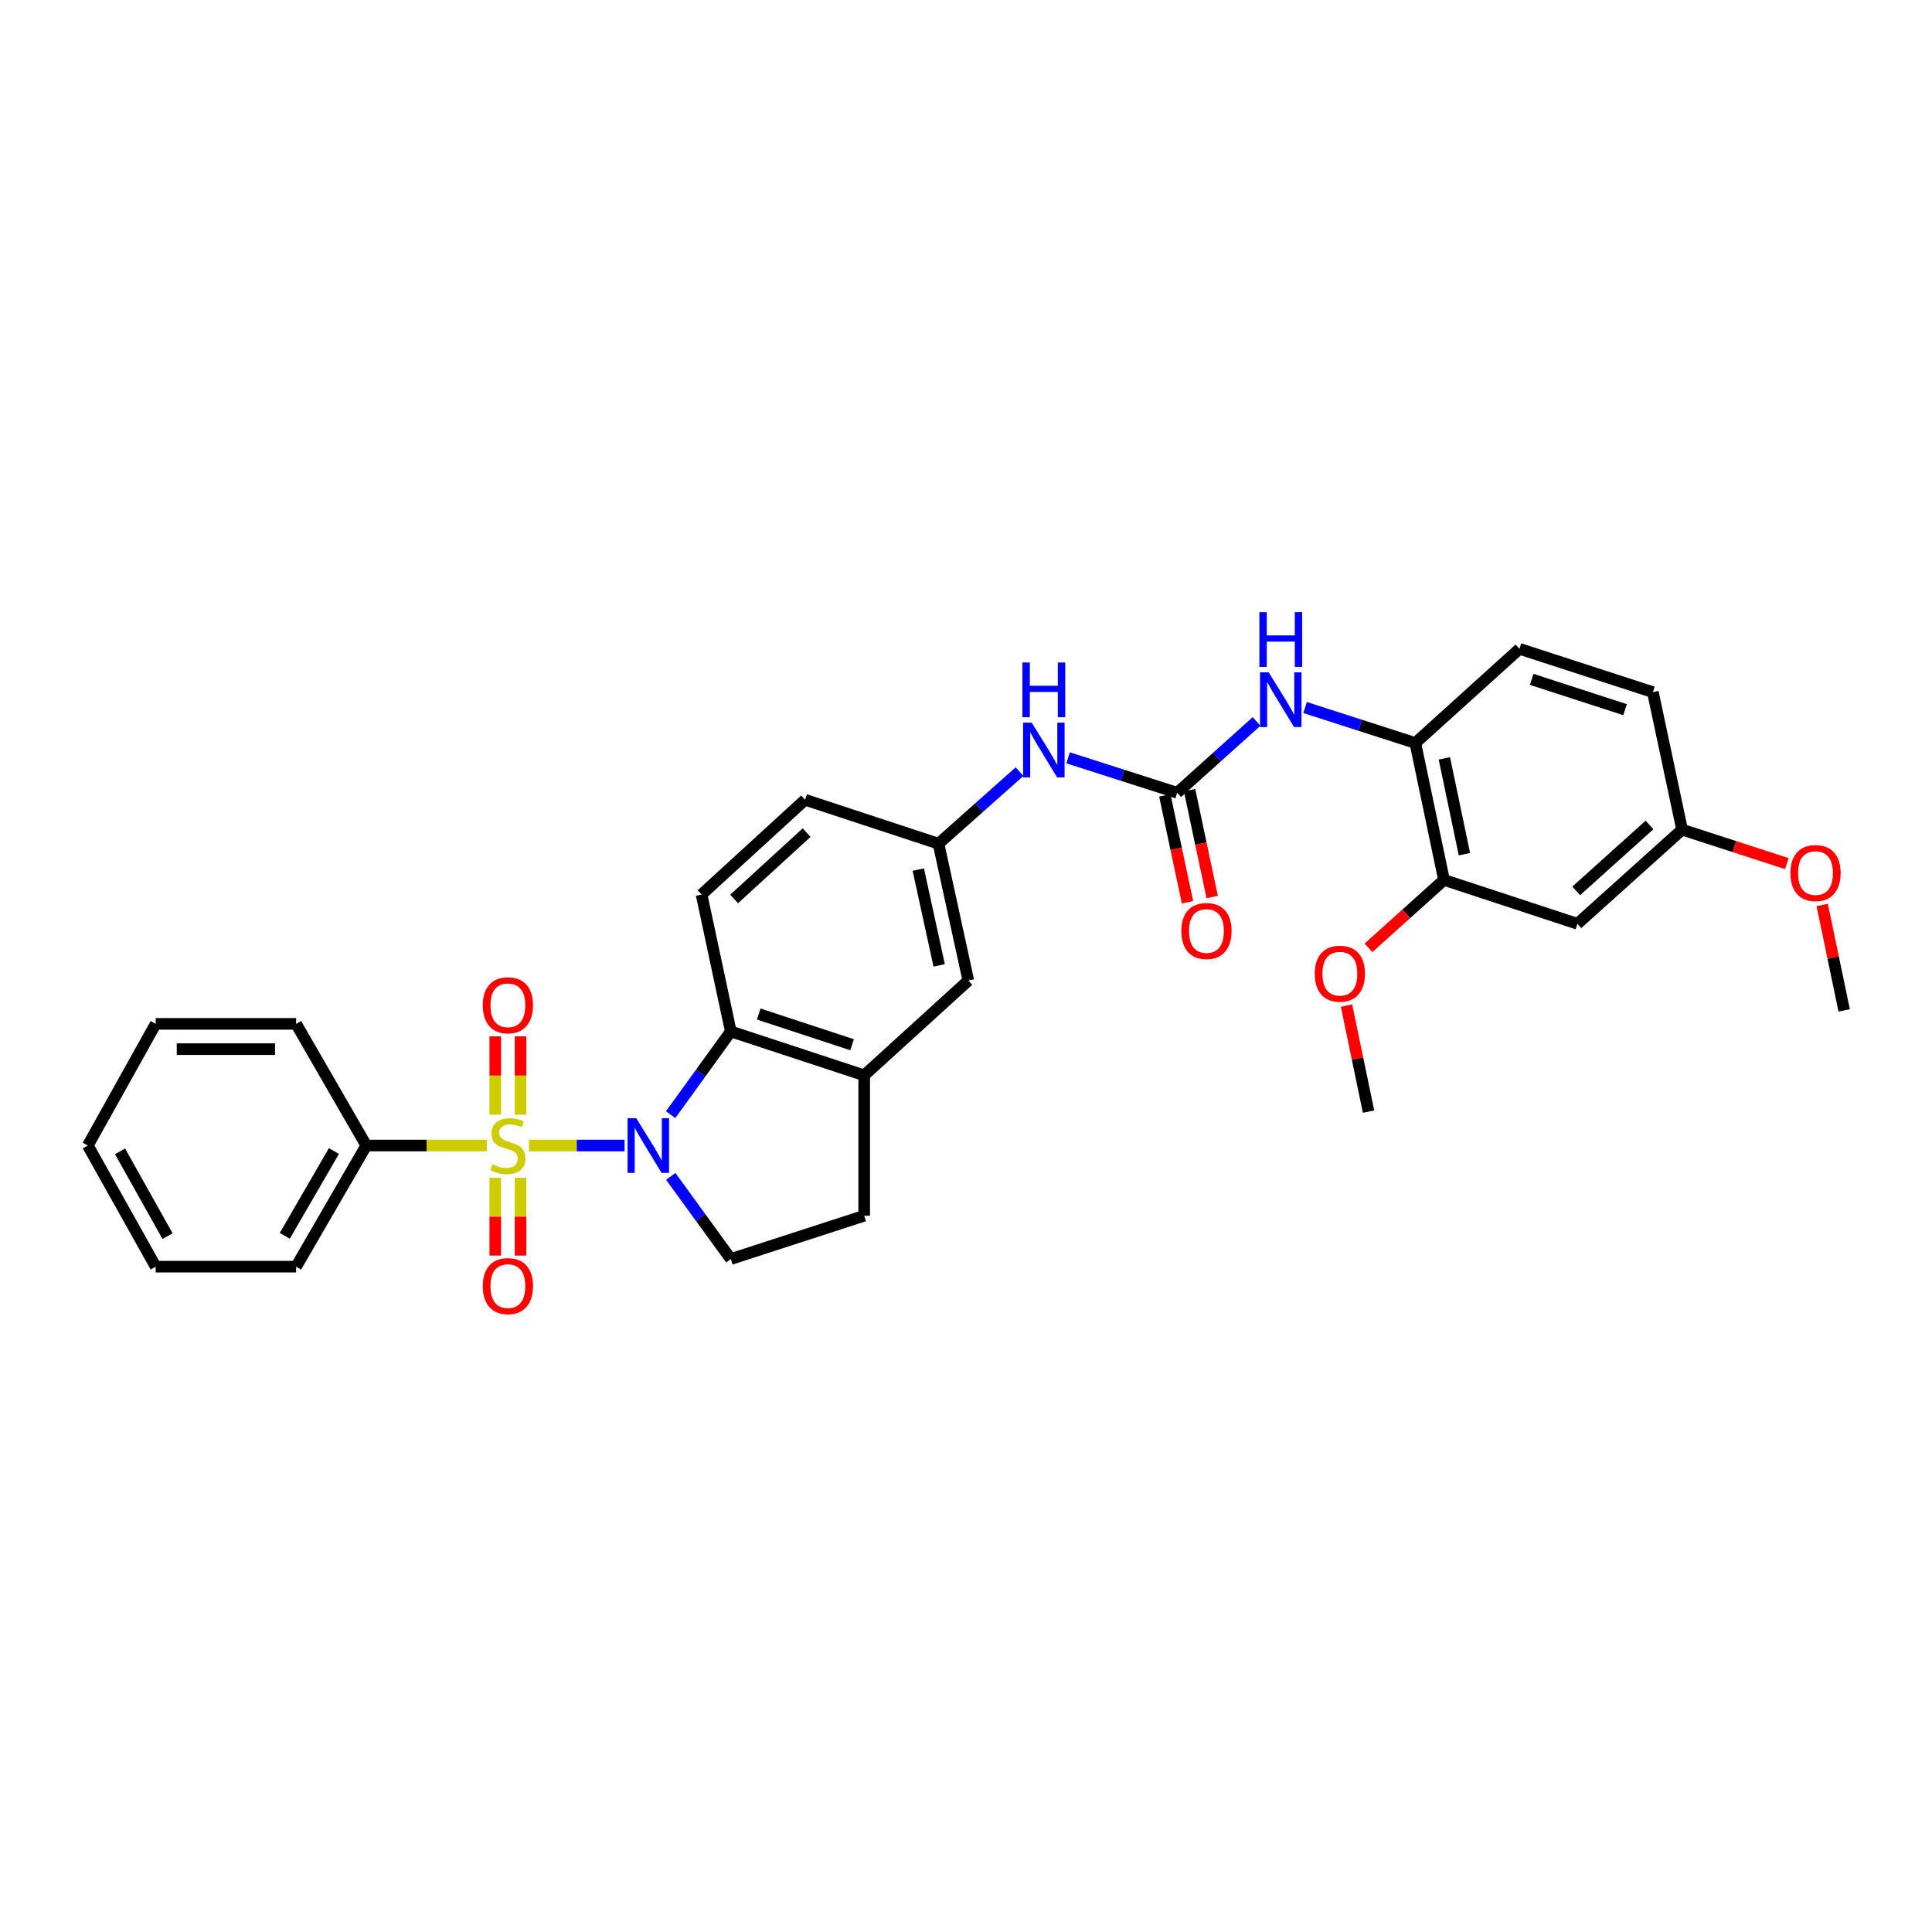 <?xml version='1.0' encoding='iso-8859-1'?>
<svg version='1.1' baseProfile='full'
              xmlns='http://www.w3.org/2000/svg'
                      xmlns:rdkit='http://www.rdkit.org/xml'
                      xmlns:xlink='http://www.w3.org/1999/xlink'
                  xml:space='preserve'
width='1000px' height='1000px' viewBox='0 0 1000 1000'>
<!-- END OF HEADER -->
<rect style='opacity:1.0;fill:#FFFFFF;stroke:none' width='1000' height='1000' x='0' y='0'> </rect>
<path class='bond-0' d='M 273.78,592.922 L 298.531,592.922' style='fill:none;fill-rule:evenodd;stroke:#CCCC00;stroke-width:6px;stroke-linecap:butt;stroke-linejoin:miter;stroke-opacity:1' />
<path class='bond-0' d='M 298.531,592.922 L 323.282,592.922' style='fill:none;fill-rule:evenodd;stroke:#0000FF;stroke-width:6px;stroke-linecap:butt;stroke-linejoin:miter;stroke-opacity:1' />
<path class='bond-7' d='M 256.344,609.619 L 256.344,629.752' style='fill:none;fill-rule:evenodd;stroke:#CCCC00;stroke-width:6px;stroke-linecap:butt;stroke-linejoin:miter;stroke-opacity:1' />
<path class='bond-7' d='M 256.344,629.752 L 256.344,649.886' style='fill:none;fill-rule:evenodd;stroke:#FF0000;stroke-width:6px;stroke-linecap:butt;stroke-linejoin:miter;stroke-opacity:1' />
<path class='bond-7' d='M 269.421,609.619 L 269.421,629.752' style='fill:none;fill-rule:evenodd;stroke:#CCCC00;stroke-width:6px;stroke-linecap:butt;stroke-linejoin:miter;stroke-opacity:1' />
<path class='bond-7' d='M 269.421,629.752 L 269.421,649.886' style='fill:none;fill-rule:evenodd;stroke:#FF0000;stroke-width:6px;stroke-linecap:butt;stroke-linejoin:miter;stroke-opacity:1' />
<path class='bond-8' d='M 269.421,576.985 L 269.421,556.708' style='fill:none;fill-rule:evenodd;stroke:#CCCC00;stroke-width:6px;stroke-linecap:butt;stroke-linejoin:miter;stroke-opacity:1' />
<path class='bond-8' d='M 269.421,556.708 L 269.421,536.43' style='fill:none;fill-rule:evenodd;stroke:#FF0000;stroke-width:6px;stroke-linecap:butt;stroke-linejoin:miter;stroke-opacity:1' />
<path class='bond-8' d='M 256.344,576.985 L 256.344,556.708' style='fill:none;fill-rule:evenodd;stroke:#CCCC00;stroke-width:6px;stroke-linecap:butt;stroke-linejoin:miter;stroke-opacity:1' />
<path class='bond-8' d='M 256.344,556.708 L 256.344,536.43' style='fill:none;fill-rule:evenodd;stroke:#FF0000;stroke-width:6px;stroke-linecap:butt;stroke-linejoin:miter;stroke-opacity:1' />
<path class='bond-9' d='M 251.97,592.922 L 220.786,592.922' style='fill:none;fill-rule:evenodd;stroke:#CCCC00;stroke-width:6px;stroke-linecap:butt;stroke-linejoin:miter;stroke-opacity:1' />
<path class='bond-9' d='M 220.786,592.922 L 189.602,592.922' style='fill:none;fill-rule:evenodd;stroke:#000000;stroke-width:6px;stroke-linecap:butt;stroke-linejoin:miter;stroke-opacity:1' />
<path class='bond-1' d='M 347.124,576.94 L 362.695,555.407' style='fill:none;fill-rule:evenodd;stroke:#0000FF;stroke-width:6px;stroke-linecap:butt;stroke-linejoin:miter;stroke-opacity:1' />
<path class='bond-1' d='M 362.695,555.407 L 378.266,533.875' style='fill:none;fill-rule:evenodd;stroke:#000000;stroke-width:6px;stroke-linecap:butt;stroke-linejoin:miter;stroke-opacity:1' />
<path class='bond-5' d='M 347.178,608.897 L 362.722,630.284' style='fill:none;fill-rule:evenodd;stroke:#0000FF;stroke-width:6px;stroke-linecap:butt;stroke-linejoin:miter;stroke-opacity:1' />
<path class='bond-5' d='M 362.722,630.284 L 378.266,651.671' style='fill:none;fill-rule:evenodd;stroke:#000000;stroke-width:6px;stroke-linecap:butt;stroke-linejoin:miter;stroke-opacity:1' />
<path class='bond-3' d='M 378.266,533.875 L 447.303,556.587' style='fill:none;fill-rule:evenodd;stroke:#000000;stroke-width:6px;stroke-linecap:butt;stroke-linejoin:miter;stroke-opacity:1' />
<path class='bond-3' d='M 392.709,524.859 L 441.035,540.757' style='fill:none;fill-rule:evenodd;stroke:#000000;stroke-width:6px;stroke-linecap:butt;stroke-linejoin:miter;stroke-opacity:1' />
<path class='bond-12' d='M 378.266,533.875 L 363.125,463.007' style='fill:none;fill-rule:evenodd;stroke:#000000;stroke-width:6px;stroke-linecap:butt;stroke-linejoin:miter;stroke-opacity:1' />
<path class='bond-2' d='M 609.317,410.339 L 581.078,401.292' style='fill:none;fill-rule:evenodd;stroke:#000000;stroke-width:6px;stroke-linecap:butt;stroke-linejoin:miter;stroke-opacity:1' />
<path class='bond-2' d='M 581.078,401.292 L 552.839,392.244' style='fill:none;fill-rule:evenodd;stroke:#0000FF;stroke-width:6px;stroke-linecap:butt;stroke-linejoin:miter;stroke-opacity:1' />
<path class='bond-4' d='M 609.317,410.339 L 629.852,391.888' style='fill:none;fill-rule:evenodd;stroke:#000000;stroke-width:6px;stroke-linecap:butt;stroke-linejoin:miter;stroke-opacity:1' />
<path class='bond-4' d='M 629.852,391.888 L 650.387,373.437' style='fill:none;fill-rule:evenodd;stroke:#0000FF;stroke-width:6px;stroke-linecap:butt;stroke-linejoin:miter;stroke-opacity:1' />
<path class='bond-17' d='M 602.92,411.694 L 608.78,439.353' style='fill:none;fill-rule:evenodd;stroke:#000000;stroke-width:6px;stroke-linecap:butt;stroke-linejoin:miter;stroke-opacity:1' />
<path class='bond-17' d='M 608.78,439.353 L 614.64,467.012' style='fill:none;fill-rule:evenodd;stroke:#FF0000;stroke-width:6px;stroke-linecap:butt;stroke-linejoin:miter;stroke-opacity:1' />
<path class='bond-17' d='M 615.714,408.984 L 621.574,436.642' style='fill:none;fill-rule:evenodd;stroke:#000000;stroke-width:6px;stroke-linecap:butt;stroke-linejoin:miter;stroke-opacity:1' />
<path class='bond-17' d='M 621.574,436.642 L 627.434,464.301' style='fill:none;fill-rule:evenodd;stroke:#FF0000;stroke-width:6px;stroke-linecap:butt;stroke-linejoin:miter;stroke-opacity:1' />
<path class='bond-14' d='M 447.303,556.587 L 501.206,507.523' style='fill:none;fill-rule:evenodd;stroke:#000000;stroke-width:6px;stroke-linecap:butt;stroke-linejoin:miter;stroke-opacity:1' />
<path class='bond-31' d='M 447.303,556.587 L 447.303,629.256' style='fill:none;fill-rule:evenodd;stroke:#000000;stroke-width:6px;stroke-linecap:butt;stroke-linejoin:miter;stroke-opacity:1' />
<path class='bond-6' d='M 675.498,366.214 L 704.034,375.398' style='fill:none;fill-rule:evenodd;stroke:#0000FF;stroke-width:6px;stroke-linecap:butt;stroke-linejoin:miter;stroke-opacity:1' />
<path class='bond-6' d='M 704.034,375.398 L 732.569,384.583' style='fill:none;fill-rule:evenodd;stroke:#000000;stroke-width:6px;stroke-linecap:butt;stroke-linejoin:miter;stroke-opacity:1' />
<path class='bond-15' d='M 378.266,651.671 L 447.303,629.256' style='fill:none;fill-rule:evenodd;stroke:#000000;stroke-width:6px;stroke-linecap:butt;stroke-linejoin:miter;stroke-opacity:1' />
<path class='bond-10' d='M 732.569,384.583 L 747.413,455.436' style='fill:none;fill-rule:evenodd;stroke:#000000;stroke-width:6px;stroke-linecap:butt;stroke-linejoin:miter;stroke-opacity:1' />
<path class='bond-10' d='M 747.596,392.529 L 757.986,442.127' style='fill:none;fill-rule:evenodd;stroke:#000000;stroke-width:6px;stroke-linecap:butt;stroke-linejoin:miter;stroke-opacity:1' />
<path class='bond-18' d='M 732.569,384.583 L 786.479,335.838' style='fill:none;fill-rule:evenodd;stroke:#000000;stroke-width:6px;stroke-linecap:butt;stroke-linejoin:miter;stroke-opacity:1' />
<path class='bond-24' d='M 189.602,592.922 L 153.268,655.623' style='fill:none;fill-rule:evenodd;stroke:#000000;stroke-width:6px;stroke-linecap:butt;stroke-linejoin:miter;stroke-opacity:1' />
<path class='bond-24' d='M 172.837,595.77 L 147.402,639.661' style='fill:none;fill-rule:evenodd;stroke:#000000;stroke-width:6px;stroke-linecap:butt;stroke-linejoin:miter;stroke-opacity:1' />
<path class='bond-25' d='M 189.602,592.922 L 153.268,529.959' style='fill:none;fill-rule:evenodd;stroke:#000000;stroke-width:6px;stroke-linecap:butt;stroke-linejoin:miter;stroke-opacity:1' />
<path class='bond-13' d='M 747.413,455.436 L 816.464,478.148' style='fill:none;fill-rule:evenodd;stroke:#000000;stroke-width:6px;stroke-linecap:butt;stroke-linejoin:miter;stroke-opacity:1' />
<path class='bond-22' d='M 747.413,455.436 L 727.867,473.011' style='fill:none;fill-rule:evenodd;stroke:#000000;stroke-width:6px;stroke-linecap:butt;stroke-linejoin:miter;stroke-opacity:1' />
<path class='bond-22' d='M 727.867,473.011 L 708.322,490.586' style='fill:none;fill-rule:evenodd;stroke:#FF0000;stroke-width:6px;stroke-linecap:butt;stroke-linejoin:miter;stroke-opacity:1' />
<path class='bond-11' d='M 527.724,399.392 L 506.745,418.042' style='fill:none;fill-rule:evenodd;stroke:#0000FF;stroke-width:6px;stroke-linecap:butt;stroke-linejoin:miter;stroke-opacity:1' />
<path class='bond-11' d='M 506.745,418.042 L 485.767,436.691' style='fill:none;fill-rule:evenodd;stroke:#000000;stroke-width:6px;stroke-linecap:butt;stroke-linejoin:miter;stroke-opacity:1' />
<path class='bond-20' d='M 363.125,463.007 L 416.715,413.957' style='fill:none;fill-rule:evenodd;stroke:#000000;stroke-width:6px;stroke-linecap:butt;stroke-linejoin:miter;stroke-opacity:1' />
<path class='bond-20' d='M 379.993,465.297 L 417.507,430.962' style='fill:none;fill-rule:evenodd;stroke:#000000;stroke-width:6px;stroke-linecap:butt;stroke-linejoin:miter;stroke-opacity:1' />
<path class='bond-34' d='M 816.464,478.148 L 870.65,429.418' style='fill:none;fill-rule:evenodd;stroke:#000000;stroke-width:6px;stroke-linecap:butt;stroke-linejoin:miter;stroke-opacity:1' />
<path class='bond-34' d='M 815.847,461.115 L 853.778,427.004' style='fill:none;fill-rule:evenodd;stroke:#000000;stroke-width:6px;stroke-linecap:butt;stroke-linejoin:miter;stroke-opacity:1' />
<path class='bond-33' d='M 501.206,507.523 L 485.767,436.691' style='fill:none;fill-rule:evenodd;stroke:#000000;stroke-width:6px;stroke-linecap:butt;stroke-linejoin:miter;stroke-opacity:1' />
<path class='bond-33' d='M 486.112,499.683 L 475.305,450.101' style='fill:none;fill-rule:evenodd;stroke:#000000;stroke-width:6px;stroke-linecap:butt;stroke-linejoin:miter;stroke-opacity:1' />
<path class='bond-16' d='M 485.767,436.691 L 416.715,413.957' style='fill:none;fill-rule:evenodd;stroke:#000000;stroke-width:6px;stroke-linecap:butt;stroke-linejoin:miter;stroke-opacity:1' />
<path class='bond-21' d='M 786.479,335.838 L 855.524,358.253' style='fill:none;fill-rule:evenodd;stroke:#000000;stroke-width:6px;stroke-linecap:butt;stroke-linejoin:miter;stroke-opacity:1' />
<path class='bond-21' d='M 792.798,351.639 L 841.129,367.329' style='fill:none;fill-rule:evenodd;stroke:#000000;stroke-width:6px;stroke-linecap:butt;stroke-linejoin:miter;stroke-opacity:1' />
<path class='bond-19' d='M 870.65,429.418 L 855.524,358.253' style='fill:none;fill-rule:evenodd;stroke:#000000;stroke-width:6px;stroke-linecap:butt;stroke-linejoin:miter;stroke-opacity:1' />
<path class='bond-23' d='M 870.65,429.418 L 897.769,438.215' style='fill:none;fill-rule:evenodd;stroke:#000000;stroke-width:6px;stroke-linecap:butt;stroke-linejoin:miter;stroke-opacity:1' />
<path class='bond-23' d='M 897.769,438.215 L 924.887,447.012' style='fill:none;fill-rule:evenodd;stroke:#FF0000;stroke-width:6px;stroke-linecap:butt;stroke-linejoin:miter;stroke-opacity:1' />
<path class='bond-26' d='M 696.955,520.489 L 702.654,547.929' style='fill:none;fill-rule:evenodd;stroke:#FF0000;stroke-width:6px;stroke-linecap:butt;stroke-linejoin:miter;stroke-opacity:1' />
<path class='bond-26' d='M 702.654,547.929 L 708.353,575.368' style='fill:none;fill-rule:evenodd;stroke:#000000;stroke-width:6px;stroke-linecap:butt;stroke-linejoin:miter;stroke-opacity:1' />
<path class='bond-27' d='M 943.16,468.395 L 948.853,495.69' style='fill:none;fill-rule:evenodd;stroke:#FF0000;stroke-width:6px;stroke-linecap:butt;stroke-linejoin:miter;stroke-opacity:1' />
<path class='bond-27' d='M 948.853,495.69 L 954.545,522.984' style='fill:none;fill-rule:evenodd;stroke:#000000;stroke-width:6px;stroke-linecap:butt;stroke-linejoin:miter;stroke-opacity:1' />
<path class='bond-29' d='M 153.268,655.623 L 80.583,655.623' style='fill:none;fill-rule:evenodd;stroke:#000000;stroke-width:6px;stroke-linecap:butt;stroke-linejoin:miter;stroke-opacity:1' />
<path class='bond-28' d='M 153.268,529.959 L 80.583,529.959' style='fill:none;fill-rule:evenodd;stroke:#000000;stroke-width:6px;stroke-linecap:butt;stroke-linejoin:miter;stroke-opacity:1' />
<path class='bond-28' d='M 142.365,543.037 L 91.486,543.037' style='fill:none;fill-rule:evenodd;stroke:#000000;stroke-width:6px;stroke-linecap:butt;stroke-linejoin:miter;stroke-opacity:1' />
<path class='bond-30' d='M 80.583,529.959 L 45.455,592.922' style='fill:none;fill-rule:evenodd;stroke:#000000;stroke-width:6px;stroke-linecap:butt;stroke-linejoin:miter;stroke-opacity:1' />
<path class='bond-32' d='M 80.583,655.623 L 45.455,592.922' style='fill:none;fill-rule:evenodd;stroke:#000000;stroke-width:6px;stroke-linecap:butt;stroke-linejoin:miter;stroke-opacity:1' />
<path class='bond-32' d='M 86.723,639.826 L 62.133,595.935' style='fill:none;fill-rule:evenodd;stroke:#000000;stroke-width:6px;stroke-linecap:butt;stroke-linejoin:miter;stroke-opacity:1' />
<path  class='atom-0' d='M 254.882 602.642
Q 255.202 602.762, 256.522 603.322
Q 257.842 603.882, 259.282 604.242
Q 260.762 604.562, 262.202 604.562
Q 264.882 604.562, 266.442 603.282
Q 268.002 601.962, 268.002 599.682
Q 268.002 598.122, 267.202 597.162
Q 266.442 596.202, 265.242 595.682
Q 264.042 595.162, 262.042 594.562
Q 259.522 593.802, 258.002 593.082
Q 256.522 592.362, 255.442 590.842
Q 254.402 589.322, 254.402 586.762
Q 254.402 583.202, 256.802 581.002
Q 259.242 578.802, 264.042 578.802
Q 267.322 578.802, 271.042 580.362
L 270.122 583.442
Q 266.722 582.042, 264.162 582.042
Q 261.402 582.042, 259.882 583.202
Q 258.362 584.322, 258.402 586.282
Q 258.402 587.802, 259.162 588.722
Q 259.962 589.642, 261.082 590.162
Q 262.242 590.682, 264.162 591.282
Q 266.722 592.082, 268.242 592.882
Q 269.762 593.682, 270.842 595.322
Q 271.962 596.922, 271.962 599.682
Q 271.962 603.602, 269.322 605.722
Q 266.722 607.802, 262.362 607.802
Q 259.842 607.802, 257.922 607.242
Q 256.042 606.722, 253.802 605.802
L 254.882 602.642
' fill='#CCCC00'/>
<path  class='atom-1' d='M 329.307 578.762
L 338.587 593.762
Q 339.507 595.242, 340.987 597.922
Q 342.467 600.602, 342.547 600.762
L 342.547 578.762
L 346.307 578.762
L 346.307 607.082
L 342.427 607.082
L 332.467 590.682
Q 331.307 588.762, 330.067 586.562
Q 328.867 584.362, 328.507 583.682
L 328.507 607.082
L 324.827 607.082
L 324.827 578.762
L 329.307 578.762
' fill='#0000FF'/>
<path  class='atom-5' d='M 656.669 348.009
L 665.949 363.009
Q 666.869 364.489, 668.349 367.169
Q 669.829 369.849, 669.909 370.009
L 669.909 348.009
L 673.669 348.009
L 673.669 376.329
L 669.789 376.329
L 659.829 359.929
Q 658.669 358.009, 657.429 355.809
Q 656.229 353.609, 655.869 352.929
L 655.869 376.329
L 652.189 376.329
L 652.189 348.009
L 656.669 348.009
' fill='#0000FF'/>
<path  class='atom-5' d='M 651.849 316.857
L 655.689 316.857
L 655.689 328.897
L 670.169 328.897
L 670.169 316.857
L 674.009 316.857
L 674.009 345.177
L 670.169 345.177
L 670.169 332.097
L 655.689 332.097
L 655.689 345.177
L 651.849 345.177
L 651.849 316.857
' fill='#0000FF'/>
<path  class='atom-8' d='M 249.882 665.686
Q 249.882 658.886, 253.242 655.086
Q 256.602 651.286, 262.882 651.286
Q 269.162 651.286, 272.522 655.086
Q 275.882 658.886, 275.882 665.686
Q 275.882 672.566, 272.482 676.486
Q 269.082 680.366, 262.882 680.366
Q 256.642 680.366, 253.242 676.486
Q 249.882 672.606, 249.882 665.686
M 262.882 677.166
Q 267.202 677.166, 269.522 674.286
Q 271.882 671.366, 271.882 665.686
Q 271.882 660.126, 269.522 657.326
Q 267.202 654.486, 262.882 654.486
Q 258.562 654.486, 256.202 657.286
Q 253.882 660.086, 253.882 665.686
Q 253.882 671.406, 256.202 674.286
Q 258.562 677.166, 262.882 677.166
' fill='#FF0000'/>
<path  class='atom-9' d='M 249.882 520.332
Q 249.882 513.532, 253.242 509.732
Q 256.602 505.932, 262.882 505.932
Q 269.162 505.932, 272.522 509.732
Q 275.882 513.532, 275.882 520.332
Q 275.882 527.212, 272.482 531.132
Q 269.082 535.012, 262.882 535.012
Q 256.642 535.012, 253.242 531.132
Q 249.882 527.252, 249.882 520.332
M 262.882 531.812
Q 267.202 531.812, 269.522 528.932
Q 271.882 526.012, 271.882 520.332
Q 271.882 514.772, 269.522 511.972
Q 267.202 509.132, 262.882 509.132
Q 258.562 509.132, 256.202 511.932
Q 253.882 514.732, 253.882 520.332
Q 253.882 526.052, 256.202 528.932
Q 258.562 531.812, 262.882 531.812
' fill='#FF0000'/>
<path  class='atom-12' d='M 534.027 374.063
L 543.307 389.063
Q 544.227 390.543, 545.707 393.223
Q 547.187 395.903, 547.267 396.063
L 547.267 374.063
L 551.027 374.063
L 551.027 402.383
L 547.147 402.383
L 537.187 385.983
Q 536.027 384.063, 534.787 381.863
Q 533.587 379.663, 533.227 378.983
L 533.227 402.383
L 529.547 402.383
L 529.547 374.063
L 534.027 374.063
' fill='#0000FF'/>
<path  class='atom-12' d='M 529.207 342.911
L 533.047 342.911
L 533.047 354.951
L 547.527 354.951
L 547.527 342.911
L 551.367 342.911
L 551.367 371.231
L 547.527 371.231
L 547.527 358.151
L 533.047 358.151
L 533.047 371.231
L 529.207 371.231
L 529.207 342.911
' fill='#0000FF'/>
<path  class='atom-18' d='M 611.458 481.883
Q 611.458 475.083, 614.818 471.283
Q 618.178 467.483, 624.458 467.483
Q 630.738 467.483, 634.098 471.283
Q 637.458 475.083, 637.458 481.883
Q 637.458 488.763, 634.058 492.683
Q 630.658 496.563, 624.458 496.563
Q 618.218 496.563, 614.818 492.683
Q 611.458 488.803, 611.458 481.883
M 624.458 493.363
Q 628.778 493.363, 631.098 490.483
Q 633.458 487.563, 633.458 481.883
Q 633.458 476.323, 631.098 473.523
Q 628.778 470.683, 624.458 470.683
Q 620.138 470.683, 617.778 473.483
Q 615.458 476.283, 615.458 481.883
Q 615.458 487.603, 617.778 490.483
Q 620.138 493.363, 624.458 493.363
' fill='#FF0000'/>
<path  class='atom-23' d='M 680.51 503.984
Q 680.51 497.184, 683.87 493.384
Q 687.23 489.584, 693.51 489.584
Q 699.79 489.584, 703.15 493.384
Q 706.51 497.184, 706.51 503.984
Q 706.51 510.864, 703.11 514.784
Q 699.71 518.664, 693.51 518.664
Q 687.27 518.664, 683.87 514.784
Q 680.51 510.904, 680.51 503.984
M 693.51 515.464
Q 697.83 515.464, 700.15 512.584
Q 702.51 509.664, 702.51 503.984
Q 702.51 498.424, 700.15 495.624
Q 697.83 492.784, 693.51 492.784
Q 689.19 492.784, 686.83 495.584
Q 684.51 498.384, 684.51 503.984
Q 684.51 509.704, 686.83 512.584
Q 689.19 515.464, 693.51 515.464
' fill='#FF0000'/>
<path  class='atom-24' d='M 926.702 451.898
Q 926.702 445.098, 930.062 441.298
Q 933.422 437.498, 939.702 437.498
Q 945.982 437.498, 949.342 441.298
Q 952.702 445.098, 952.702 451.898
Q 952.702 458.778, 949.302 462.698
Q 945.902 466.578, 939.702 466.578
Q 933.462 466.578, 930.062 462.698
Q 926.702 458.818, 926.702 451.898
M 939.702 463.378
Q 944.022 463.378, 946.342 460.498
Q 948.702 457.578, 948.702 451.898
Q 948.702 446.338, 946.342 443.538
Q 944.022 440.698, 939.702 440.698
Q 935.382 440.698, 933.022 443.498
Q 930.702 446.298, 930.702 451.898
Q 930.702 457.618, 933.022 460.498
Q 935.382 463.378, 939.702 463.378
' fill='#FF0000'/>
</svg>
